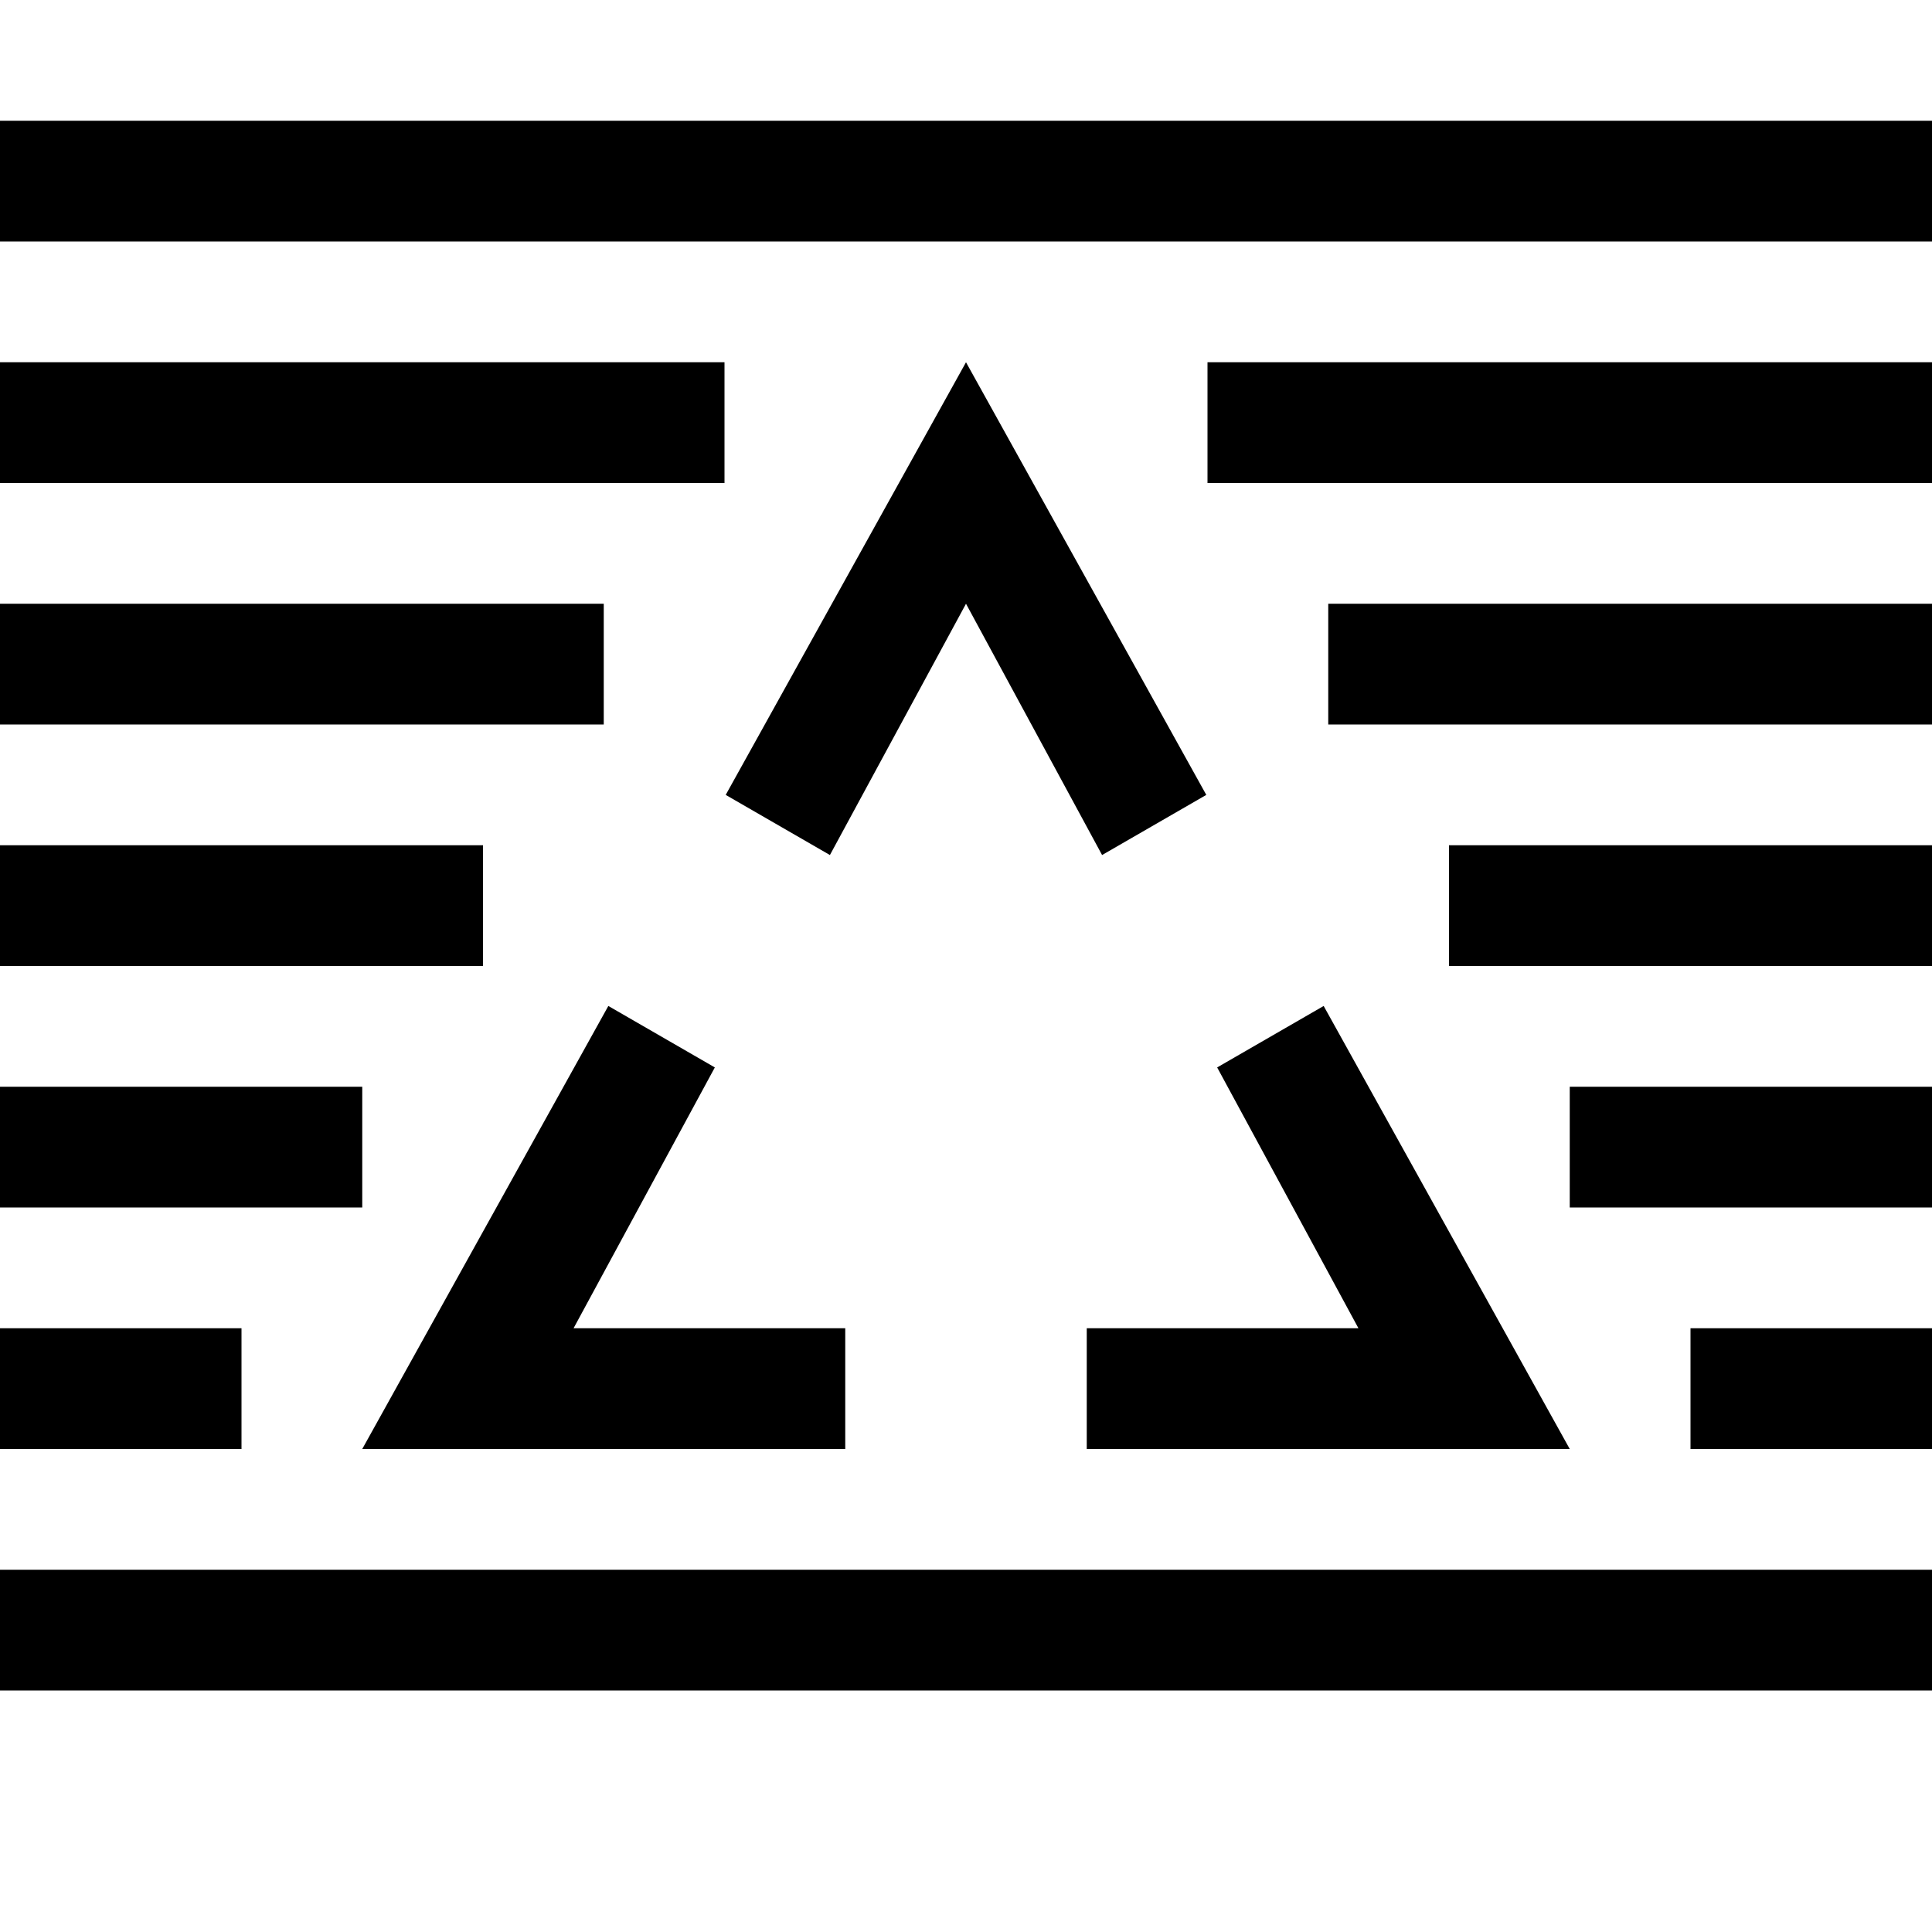 <svg width="16" height="16" viewBox="0 0 16 16" xmlns="http://www.w3.org/2000/svg"><style>@import '../colors.css';</style>
<path fill-rule="evenodd" clip-rule="evenodd" d="M16 1H0V2H16V1ZM6 3H0V4H6V3ZM0 5H5V6H0V5ZM4 7H0V8H4V7ZM0 9H3V10H0V9ZM2 11H0V12H2V11ZM0 13H16V14H0V13ZM16 3H10V4H16V3ZM11 5H16V6H11V5ZM16 7H12V8H16V7ZM13 9H16V10H13V9ZM16 11H14V12H16V11Z"/>
<path fill-rule="evenodd" clip-rule="evenodd" d="M10.962 8.331L13 12H9V11H11.25L10.08 8.84L10.962 8.331ZM9.99 6.583L8 3L6.01 6.583L6.873 7.081L8 5L9.127 7.081L9.99 6.583ZM5.92 8.84L4.75 11H7V12H3L5.038 8.331L5.92 8.84Z" class="error"/>
</svg>
